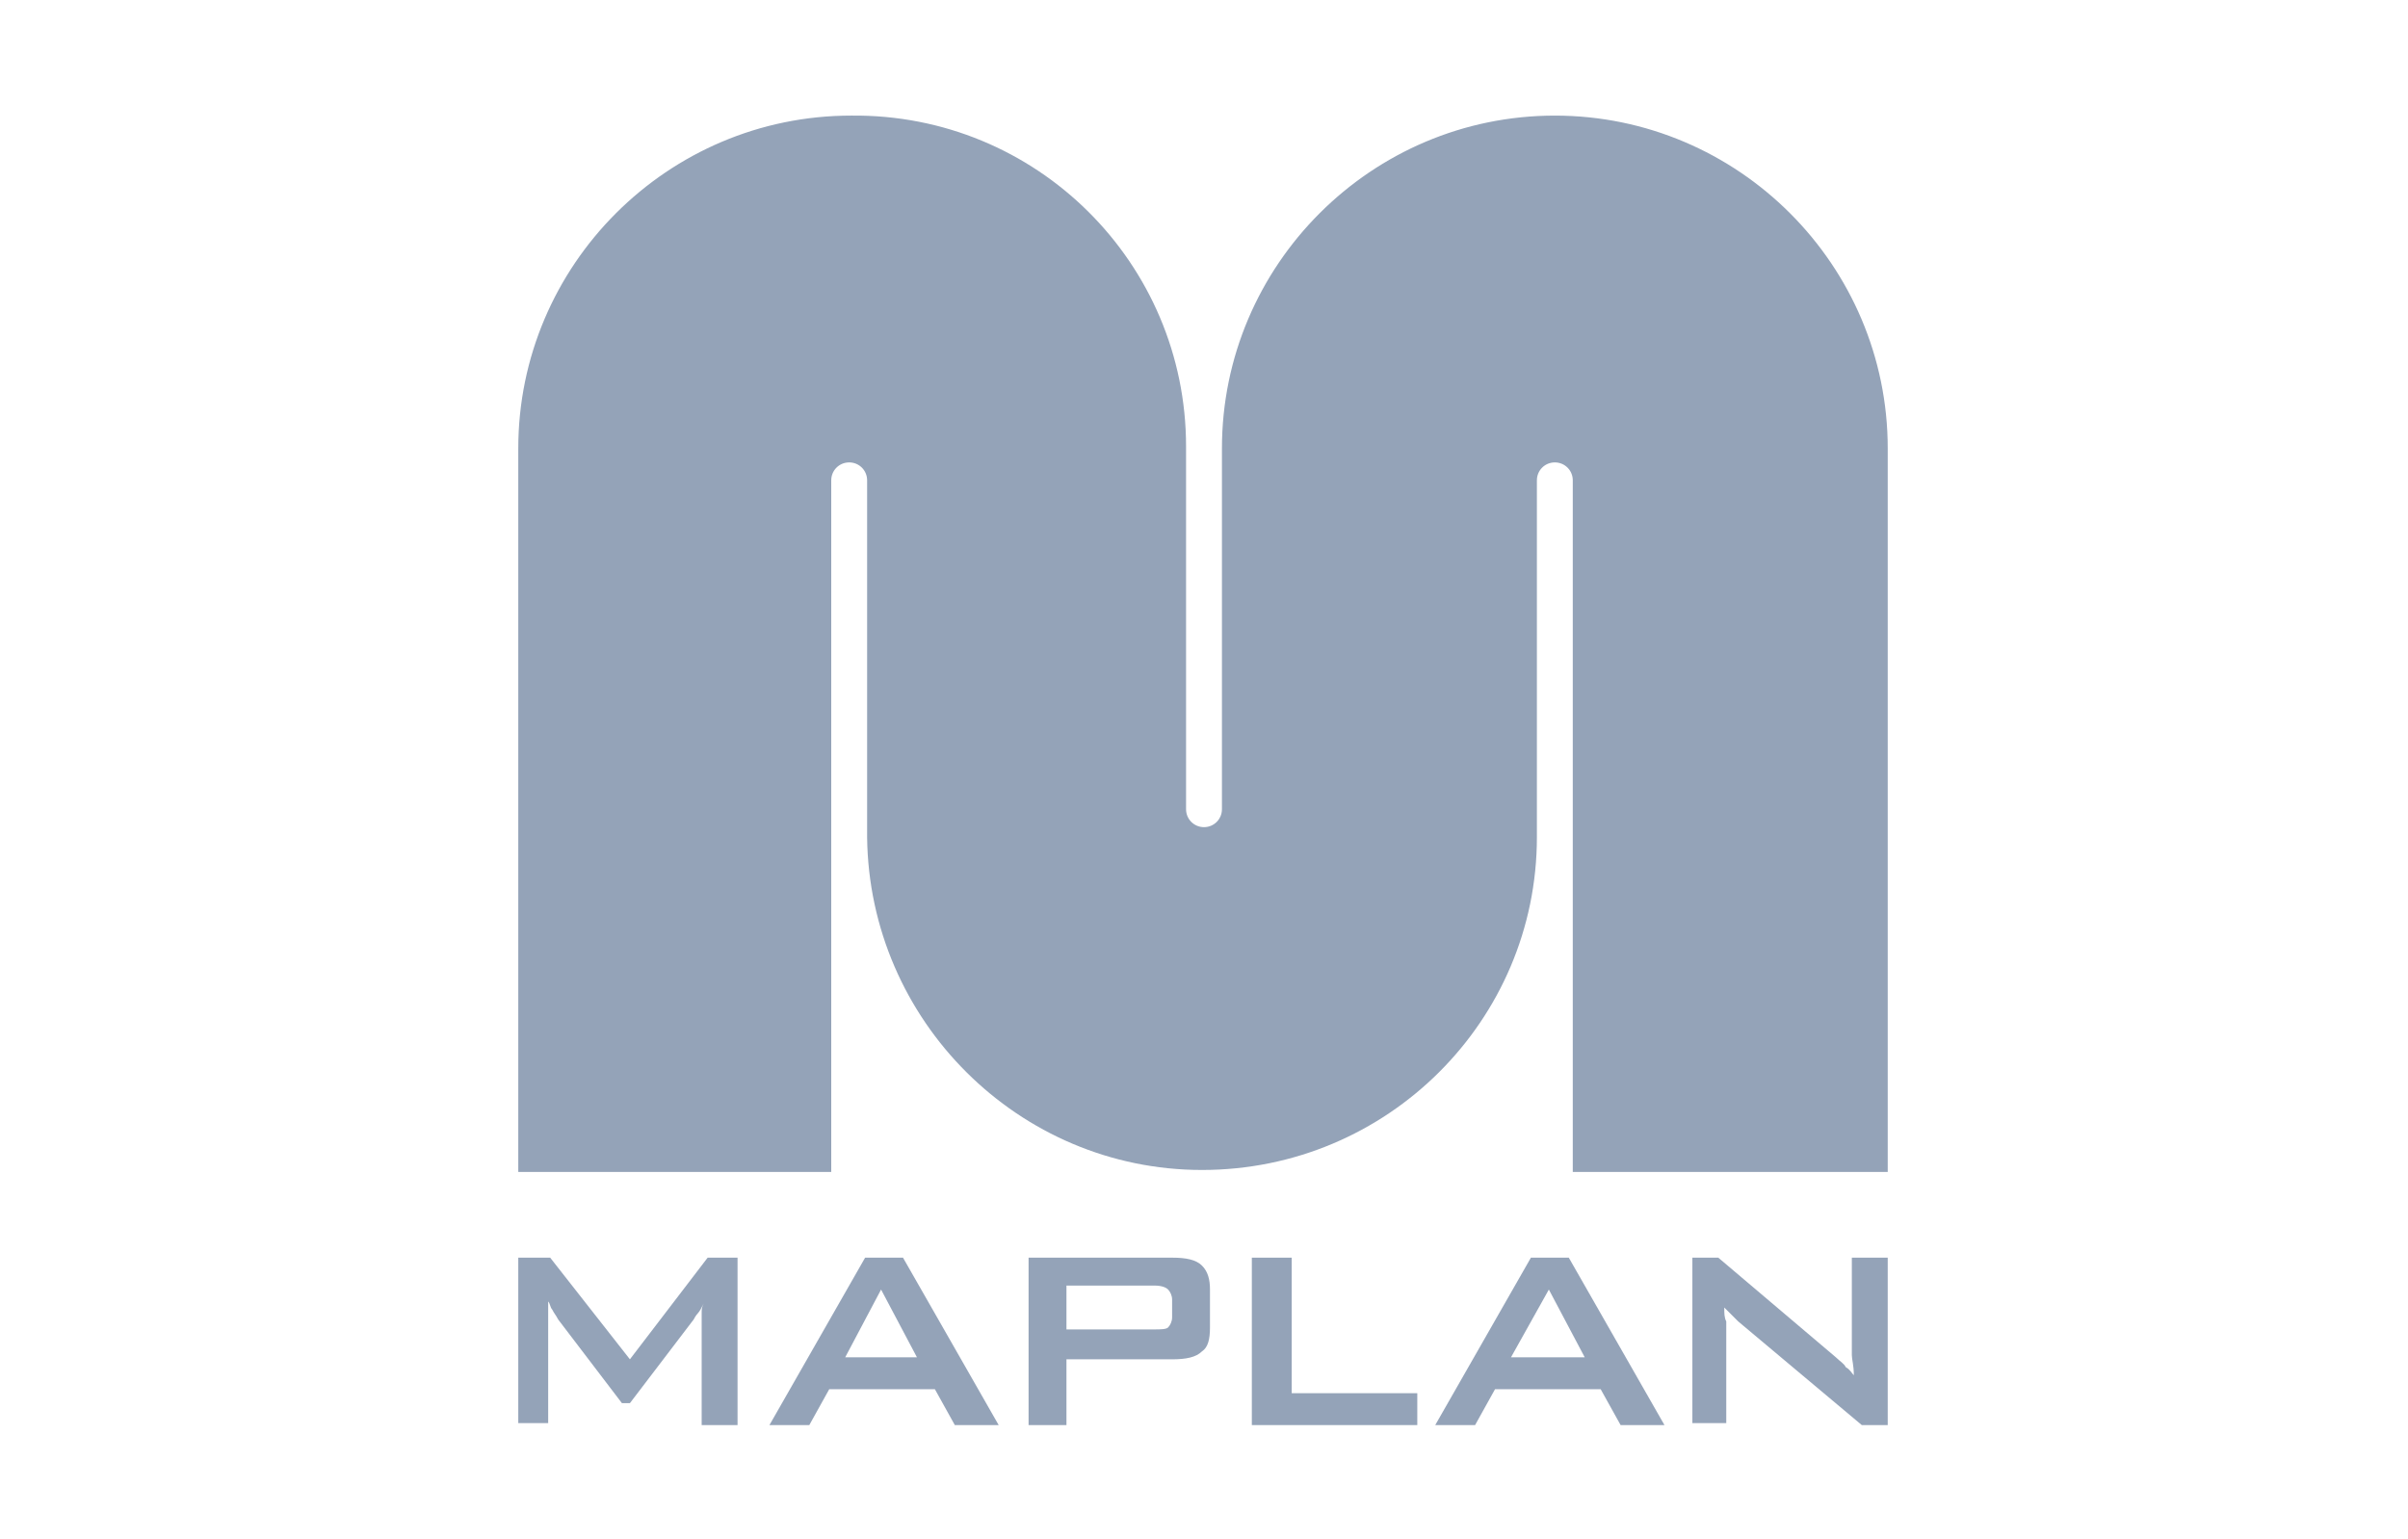 <?xml version="1.0" encoding="utf-8"?>
<!-- Generator: Adobe Illustrator 25.2.3, SVG Export Plug-In . SVG Version: 6.00 Build 0)  -->
<svg version="1.1" id="Ebene_1" xmlns="http://www.w3.org/2000/svg" xmlns:xlink="http://www.w3.org/1999/xlink" x="0px" y="0px"
	 viewBox="0 0 120.8 77.2" style="enable-background:new 0 0 120.8 77.2;" xml:space="preserve">
<style type="text/css">
	.st0{fill:#94A3B8;}
</style>
<g>
	<path class="st0" d="M26,71.5v-8.4h1.6l4,5.1l3.9-5.1H37v8.4h-1.8v-5.2c0-0.1,0-0.2,0-0.4c0-0.2,0-0.3,0.1-0.5
		c-0.1,0.2-0.2,0.4-0.3,0.5c-0.1,0.1-0.2,0.3-0.2,0.3l-3.2,4.2h-0.4l-3.2-4.2c-0.1-0.2-0.2-0.3-0.3-0.5c-0.1-0.1-0.1-0.3-0.2-0.4
		c0,0.2,0,0.3,0,0.5c0,0.1,0,0.3,0,0.4v5.2H26z"/>
	<path class="st0" d="M59.5,22.4L59.5,22.4L59.5,22.4l0,2.9v15.3v0c0,0.5,0.4,0.9,0.9,0.9c0.5,0,0.9-0.4,0.9-0.9V25.3v-2.8v0
		c0-9.2,7.5-16.7,16.7-16.7c9.2,0,16.7,7.5,16.7,16.7h0v0v0v0v36.3H78.9V39.2V24.1v0c0-0.5-0.4-0.9-0.9-0.9c-0.5,0-0.9,0.4-0.9,0.9
		v0v15.1V42v0h0c0,9.2-7.5,16.7-16.8,16.7c-9.2,0-16.7-7.5-16.8-16.7v0v-2.8V24.1v0c0-0.5-0.4-0.9-0.9-0.9c-0.5,0-0.9,0.4-0.9,0.9
		v15.1v19.6H26V22.5v0v0v0c0-9.2,7.5-16.7,16.7-16.7C52,5.7,59.5,13.2,59.5,22.4"/>
	<polygon class="st0" points="62.8,71.5 62.8,63.1 64.8,63.1 64.8,69.9 71.1,69.9 71.1,71.5 	"/>
	<path class="st0" d="M42.4,68.1H46l-1.8-3.4L42.4,68.1z M38.6,71.5l4.8-8.4h1.9l4.8,8.4h-2.2l-1-1.8h-5.3l-1,1.8H38.6z"/>
	<path class="st0" d="M75.8,68.1h3.7l-1.8-3.4L75.8,68.1z M72,71.5l4.8-8.4h1.9l4.8,8.4h-2.2l-1-1.8h-5.3l-1,1.8H72z"/>
	<path class="st0" d="M57.9,64.5h-4.4v2.2h4.4c0.3,0,0.6,0,0.7-0.1c0.1-0.1,0.2-0.3,0.2-0.5v-0.9c0-0.2-0.1-0.4-0.2-0.5
		C58.5,64.6,58.3,64.5,57.9,64.5 M51.6,71.5v-8.4h7.2c0.7,0,1.2,0.1,1.5,0.4c0.3,0.3,0.4,0.7,0.4,1.2v1.9c0,0.6-0.1,1-0.4,1.2
		c-0.3,0.3-0.8,0.4-1.5,0.4h-5.3v3.3H51.6z"/>
	<path class="st0" d="M84.9,71.5v-8.4h1.3l5.9,5c0.2,0.2,0.4,0.3,0.5,0.5c0.2,0.1,0.3,0.3,0.4,0.4c0-0.5-0.1-0.8-0.1-1
		c0-0.2,0-0.3,0-0.5v-4.4h1.8v8.4h-1.3l-6.2-5.2c-0.1-0.1-0.3-0.3-0.4-0.4c-0.1-0.1-0.2-0.2-0.3-0.3c0,0.3,0,0.5,0.1,0.7
		c0,0.2,0,0.4,0,0.6v4.5H84.9z"/>
</g>
</svg>
